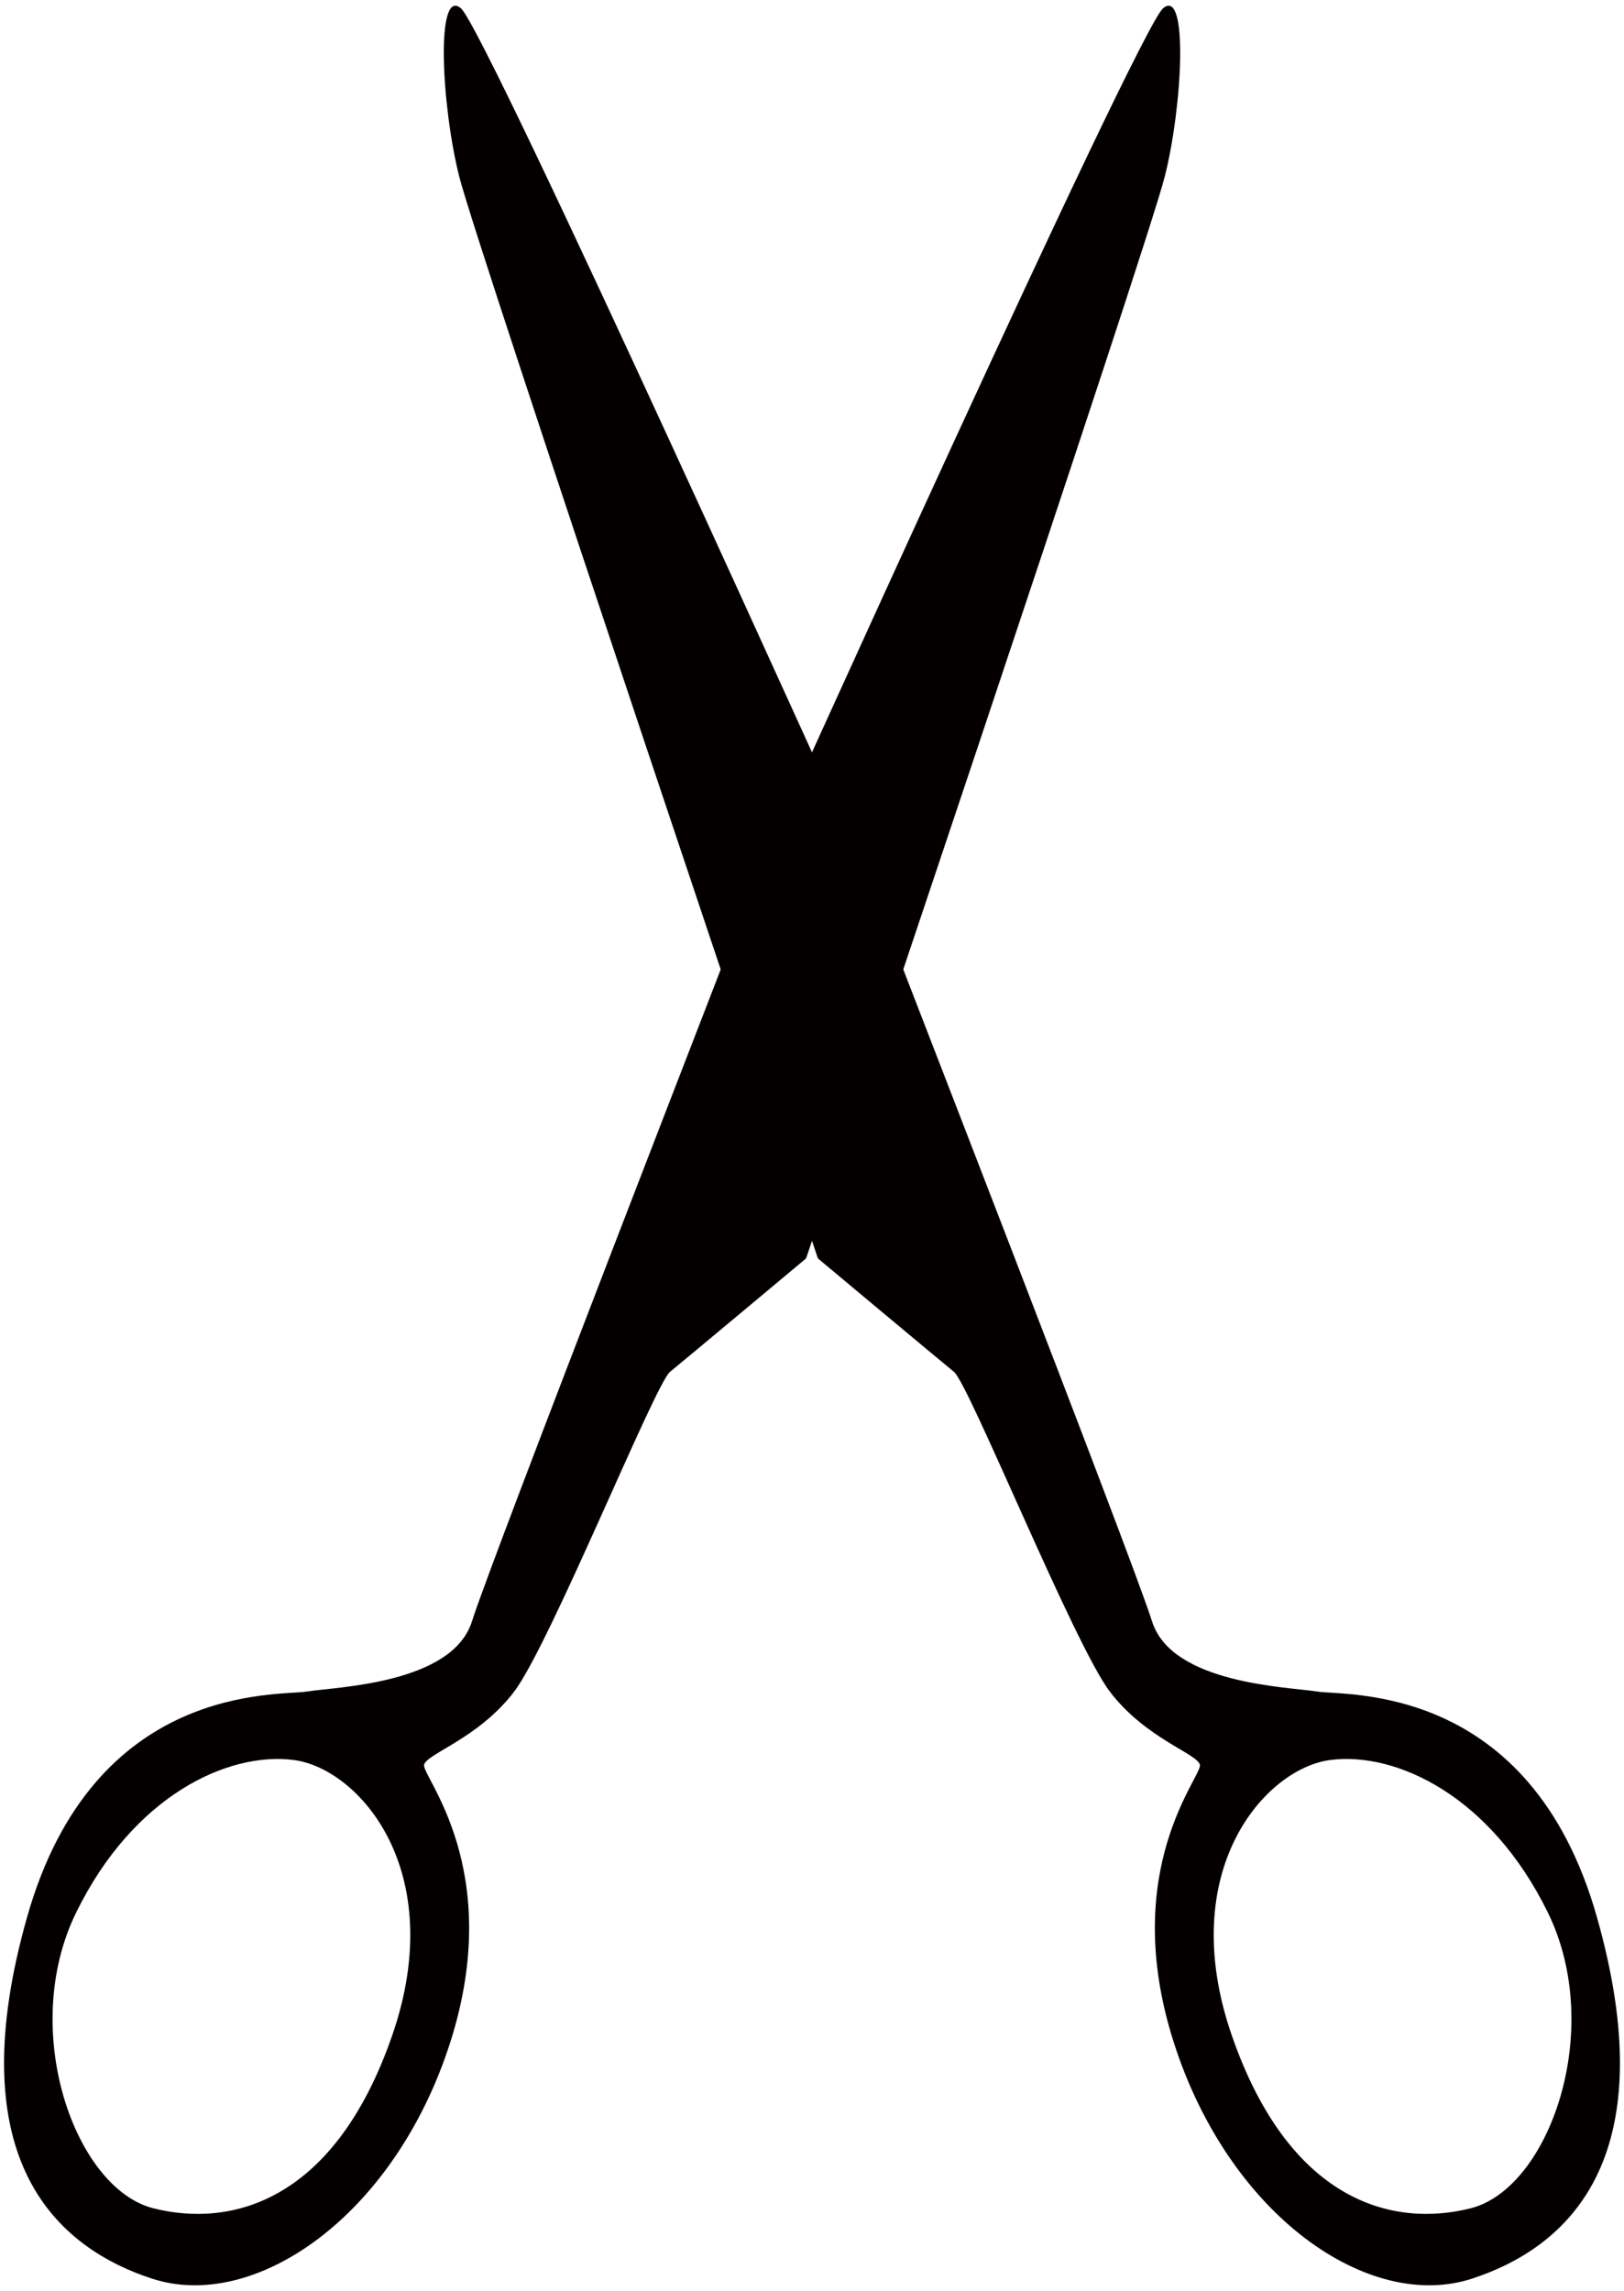<svg xmlns="http://www.w3.org/2000/svg" xmlns:xlink="http://www.w3.org/1999/xlink" id="_x36_" x="0px" y="0px" viewBox="0 0 567.049 800" style="enable-background:new 0 0 567.049 800;" xml:space="preserve"> <style type="text/css"> .st0{fill:#040000;} </style> <g> <path class="st0" d="M557.531,669.224c-23.296-81.864-87.478-76.931-97.638-78.56c-10.152-1.637-50.763-2.602-57.648-24.536 c-6.892-21.936-92.791-242.647-100.991-264.259c0,0-131.466-291.428-140.309-298.964c-8.844-7.528-6.864,33.739-0.629,58.635 c6.235,24.881,125.274,377.889,125.274,377.889s42.269,35.355,47.51,39.609c5.241,4.262,41.962,95.283,54.418,111.657 c12.454,16.372,30.464,21.607,31.45,25.538c0.981,3.919-28.476,36.363-9.128,96.943c19.354,60.579,68.166,94.296,104.185,82.486 C550.046,783.855,580.818,751.094,557.531,669.224z M513.448,771.129c-27.511,6.886-63.298-2.624-83.303-60.258 c-19.998-57.634,11.577-93.361,34.346-96.3c22.93-2.953,56.011,12.419,76.01,53.351 C560.498,708.848,540.954,764.243,513.448,771.129z"></path> <path class="st0" d="M406.098,2.904c-8.845,7.535-140.309,298.964-140.309,298.964c-8.193,21.612-94.099,242.323-100.985,264.259 c-6.884,21.935-47.495,22.9-57.649,24.536c-10.16,1.63-74.35-3.304-97.636,78.56c-23.288,81.871,7.485,114.631,43.504,126.436 c36.021,11.811,84.832-21.906,104.187-82.486c19.348-60.58-10.117-93.024-9.13-96.943c0.988-3.931,18.998-9.166,31.452-25.538 c12.448-16.374,49.17-107.395,54.411-111.657c5.248-4.254,47.51-39.609,47.51-39.609S400.498,86.419,406.732,61.539 C412.967,36.643,414.949-4.624,406.098,2.904z M136.905,710.871c-20.007,57.634-55.8,67.144-83.305,60.258 c-27.512-6.886-47.05-62.281-27.051-103.206c19.998-40.932,53.08-56.304,76.001-53.351 C125.326,617.511,156.903,653.238,136.905,710.871z"></path> </g> </svg>
